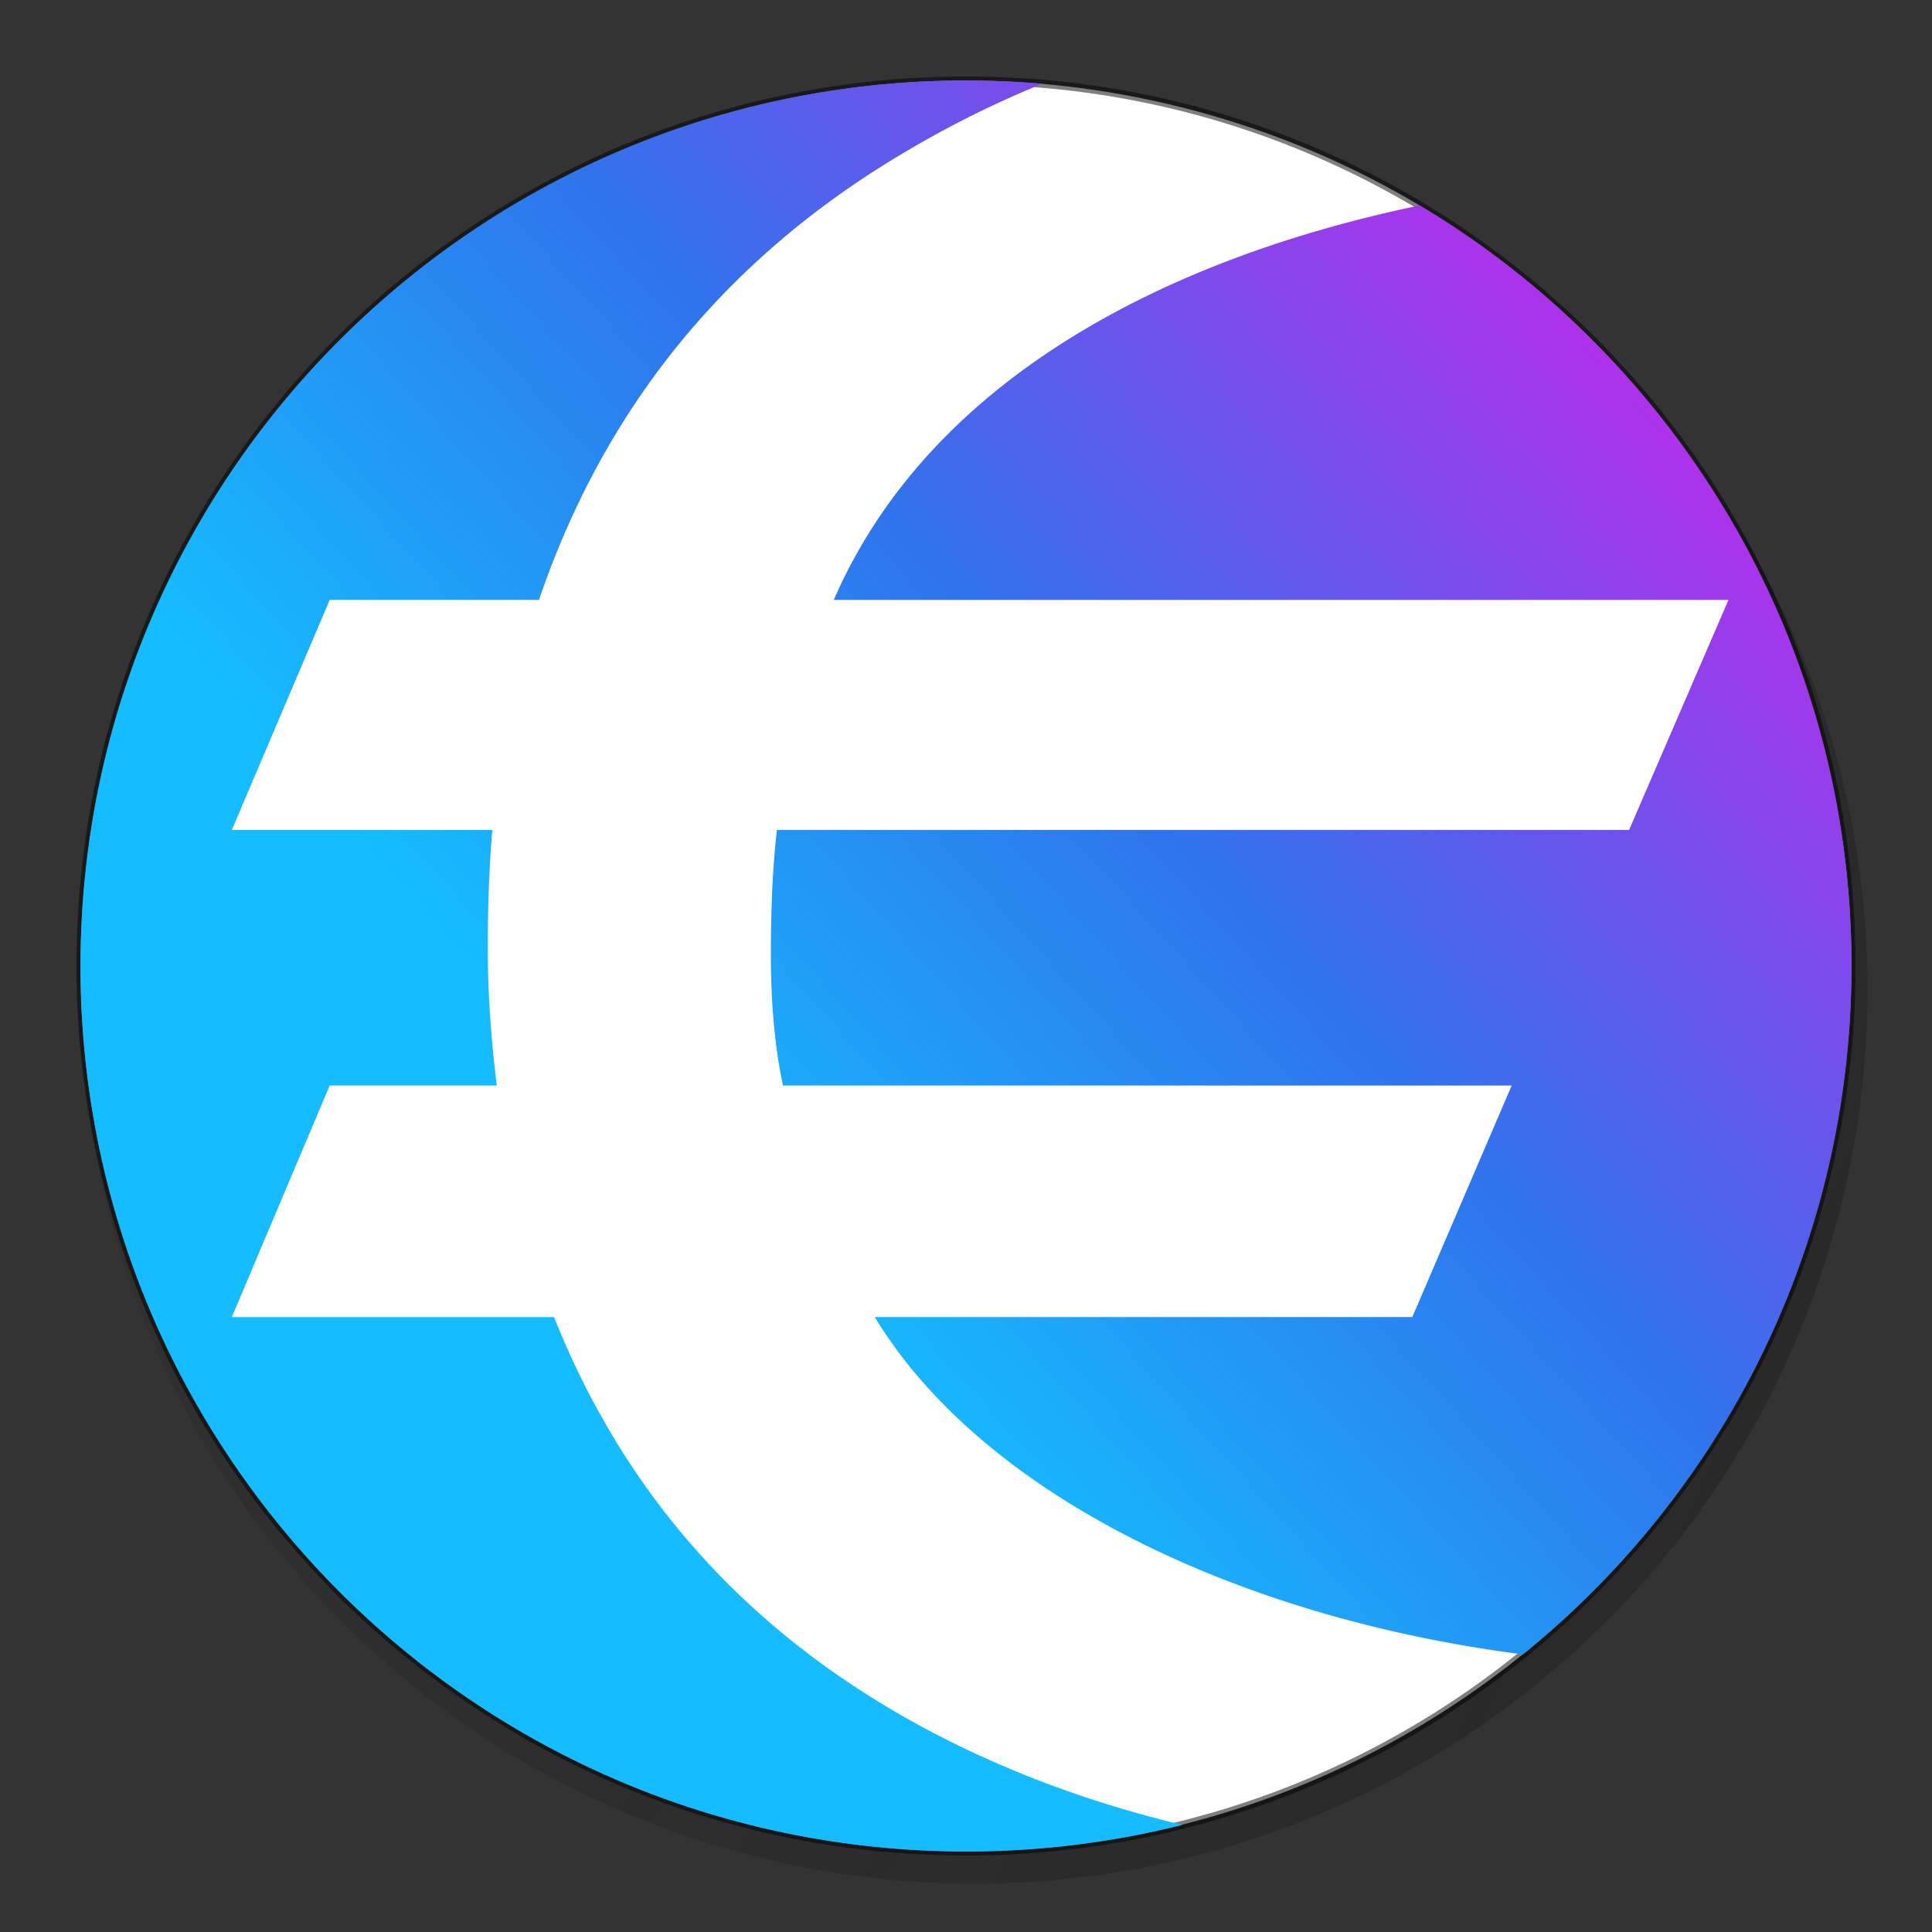 <svg xmlns="http://www.w3.org/2000/svg" width="250" height="250"><rect width="100%" height="100%" fill="#333333" stroke="none"/><linearGradient id="b" x1="706.392" x2="-33.29" y1="325.985" y2="1.423" gradientUnits="userSpaceOnUse"><stop offset="0" stop-color="#1a1a1a"/><stop offset="1" stop-color="#1a1a1a" stop-opacity="0"/></linearGradient><filter id="a" width="100%" height="100%" x="0%" y="0%"><feColorMatrix in="SourceGraphic" values="0 0 0 0 1 0 0 0 0 1 0 0 0 0 1 0 0 0 1 0"/></filter><mask id="d"><g filter="url(#a)"><path fill-opacity=".5" d="M0 0h250v250H0z"/></g></mask><clipPath id="c"><path d="M0 0h251v251H0z"/></clipPath><linearGradient id="e" x1="67.01" x2="188.459" y1="131.696" y2="22.006" gradientUnits="userSpaceOnUse"><stop offset="0" stop-color="#15bcff"/><stop offset=".485" stop-color="#3073ec"/><stop offset="1" stop-color="#b030ec"/></linearGradient><path fill="url(#b)" d="M13.879 100.152C29.324 38.211 92.066.516 154.023 15.961c61.93 15.445 99.63 78.184 84.18 140.121-15.437 61.953-78.183 99.652-140.121 84.207-61.953-15.441-99.648-78.191-84.203-140.137zm0 0"/><g fill="#fff"><path d="M236.152 152.719c-15.304 61.383-77.484 98.742-138.882 83.433-61.372-15.3-98.735-77.48-83.422-138.859 15.3-61.39 77.48-98.75 138.859-83.45 61.395 15.305 98.75 77.489 83.445 138.876zm0 0"/><path d="m118.305 155.61 7.441-28.024 17.621-6.438 4.383-16.468-.152-.41-17.344 6.335 12.496-47.054h-35.441l-16.344 61.41-13.645 4.984-4.507 16.977 13.636-4.98-9.633 36.19h94.325l6.047-22.523z"/><path d="M162.29 85.855c-5.556-14.12-19.493-15.398-35.724-12.246l-5.777-20.144-12.262 3.515 5.63 19.622c-3.223.918-6.5 1.933-9.762 2.937l-5.657-19.75-12.254 3.508L92.25 83.44c-2.637.817-5.227 1.618-7.77 2.348l-.023-.07-16.914 4.847 3.762 13.106s9.007-2.777 8.902-2.563c4.969-1.425 7.41.996 8.594 3.352l6.586 22.945c.336-.094.789-.207 1.32-.285l-1.297.371 9.215 32.156c.23 1.625.031 4.383-3.438 5.383.196.094-8.921 2.551-8.921 2.551l1.77 15.348 15.952-4.586c2.973-.836 5.91-1.625 8.782-2.434l5.851 20.375 12.246-3.508-5.781-20.16a475.082 475.082 0 0 0 9.828-2.722l5.742 20.074 12.27-3.516-5.832-20.34c20.273-7.097 33.215-16.43 29.457-36.308-3.024-16-12.348-20.856-24.86-20.309 6.075-5.66 8.688-13.308 4.598-23.633zm-4.653 48.485c4.367 15.23-22.203 20.972-30.508 23.367l-7.742-27c8.304-2.383 33.687-12.246 38.242 3.637zm-16.633-36.453c3.969 13.855-18.238 18.476-25.164 20.46l-7.016-24.484c6.914-1.984 28.035-10.422 32.18 4.032zm0 0"/></g><g clip-path="url(#c)" mask="url(#d)"><path fill="#fff" stroke="#000" stroke-width="1.042" d="M239.582 125c0 63.281-51.297 114.582-114.582 114.582-63.281 0-114.582-51.3-114.582-114.582S61.718 10.418 125 10.418 239.582 61.718 239.582 125zm0 0"/></g><path fill="url(#e)" fill-rule="evenodd" d="M197.078 214.078c25.93-21.008 42.504-53.105 42.504-89.078 0-41.824-22.406-78.414-55.871-98.418-32.984 6.871-63.465 22.617-75.82 51.047h115.773l-12.86 29.766H100.532c-.52 4.41-.781 9.793-.781 16.148s.52 12 1.559 16.926h94.3l-12.859 29.96h-69.555c13.989 23.063 47.184 38.962 83.883 43.65zm-44.086 22.063c-11.836-2.84-22.765-6.91-32.785-12.207-22.988-12.192-39.16-30.028-48.512-53.504H30l12.664-29.961H64.29c-.777-6.227-1.168-12.125-1.168-17.703 0-5.707.195-10.832.586-15.371H30l12.664-29.766h27.082C78.32 52.465 94.23 33.074 117.48 19.457a132.15 132.15 0 0 1 17.395-8.621 116.25 116.25 0 0 0-9.875-.418c-63.281 0-114.582 51.3-114.582 114.582S61.718 239.582 125 239.582c9.656 0 19.035-1.191 27.992-3.441zm0 0"/></svg>